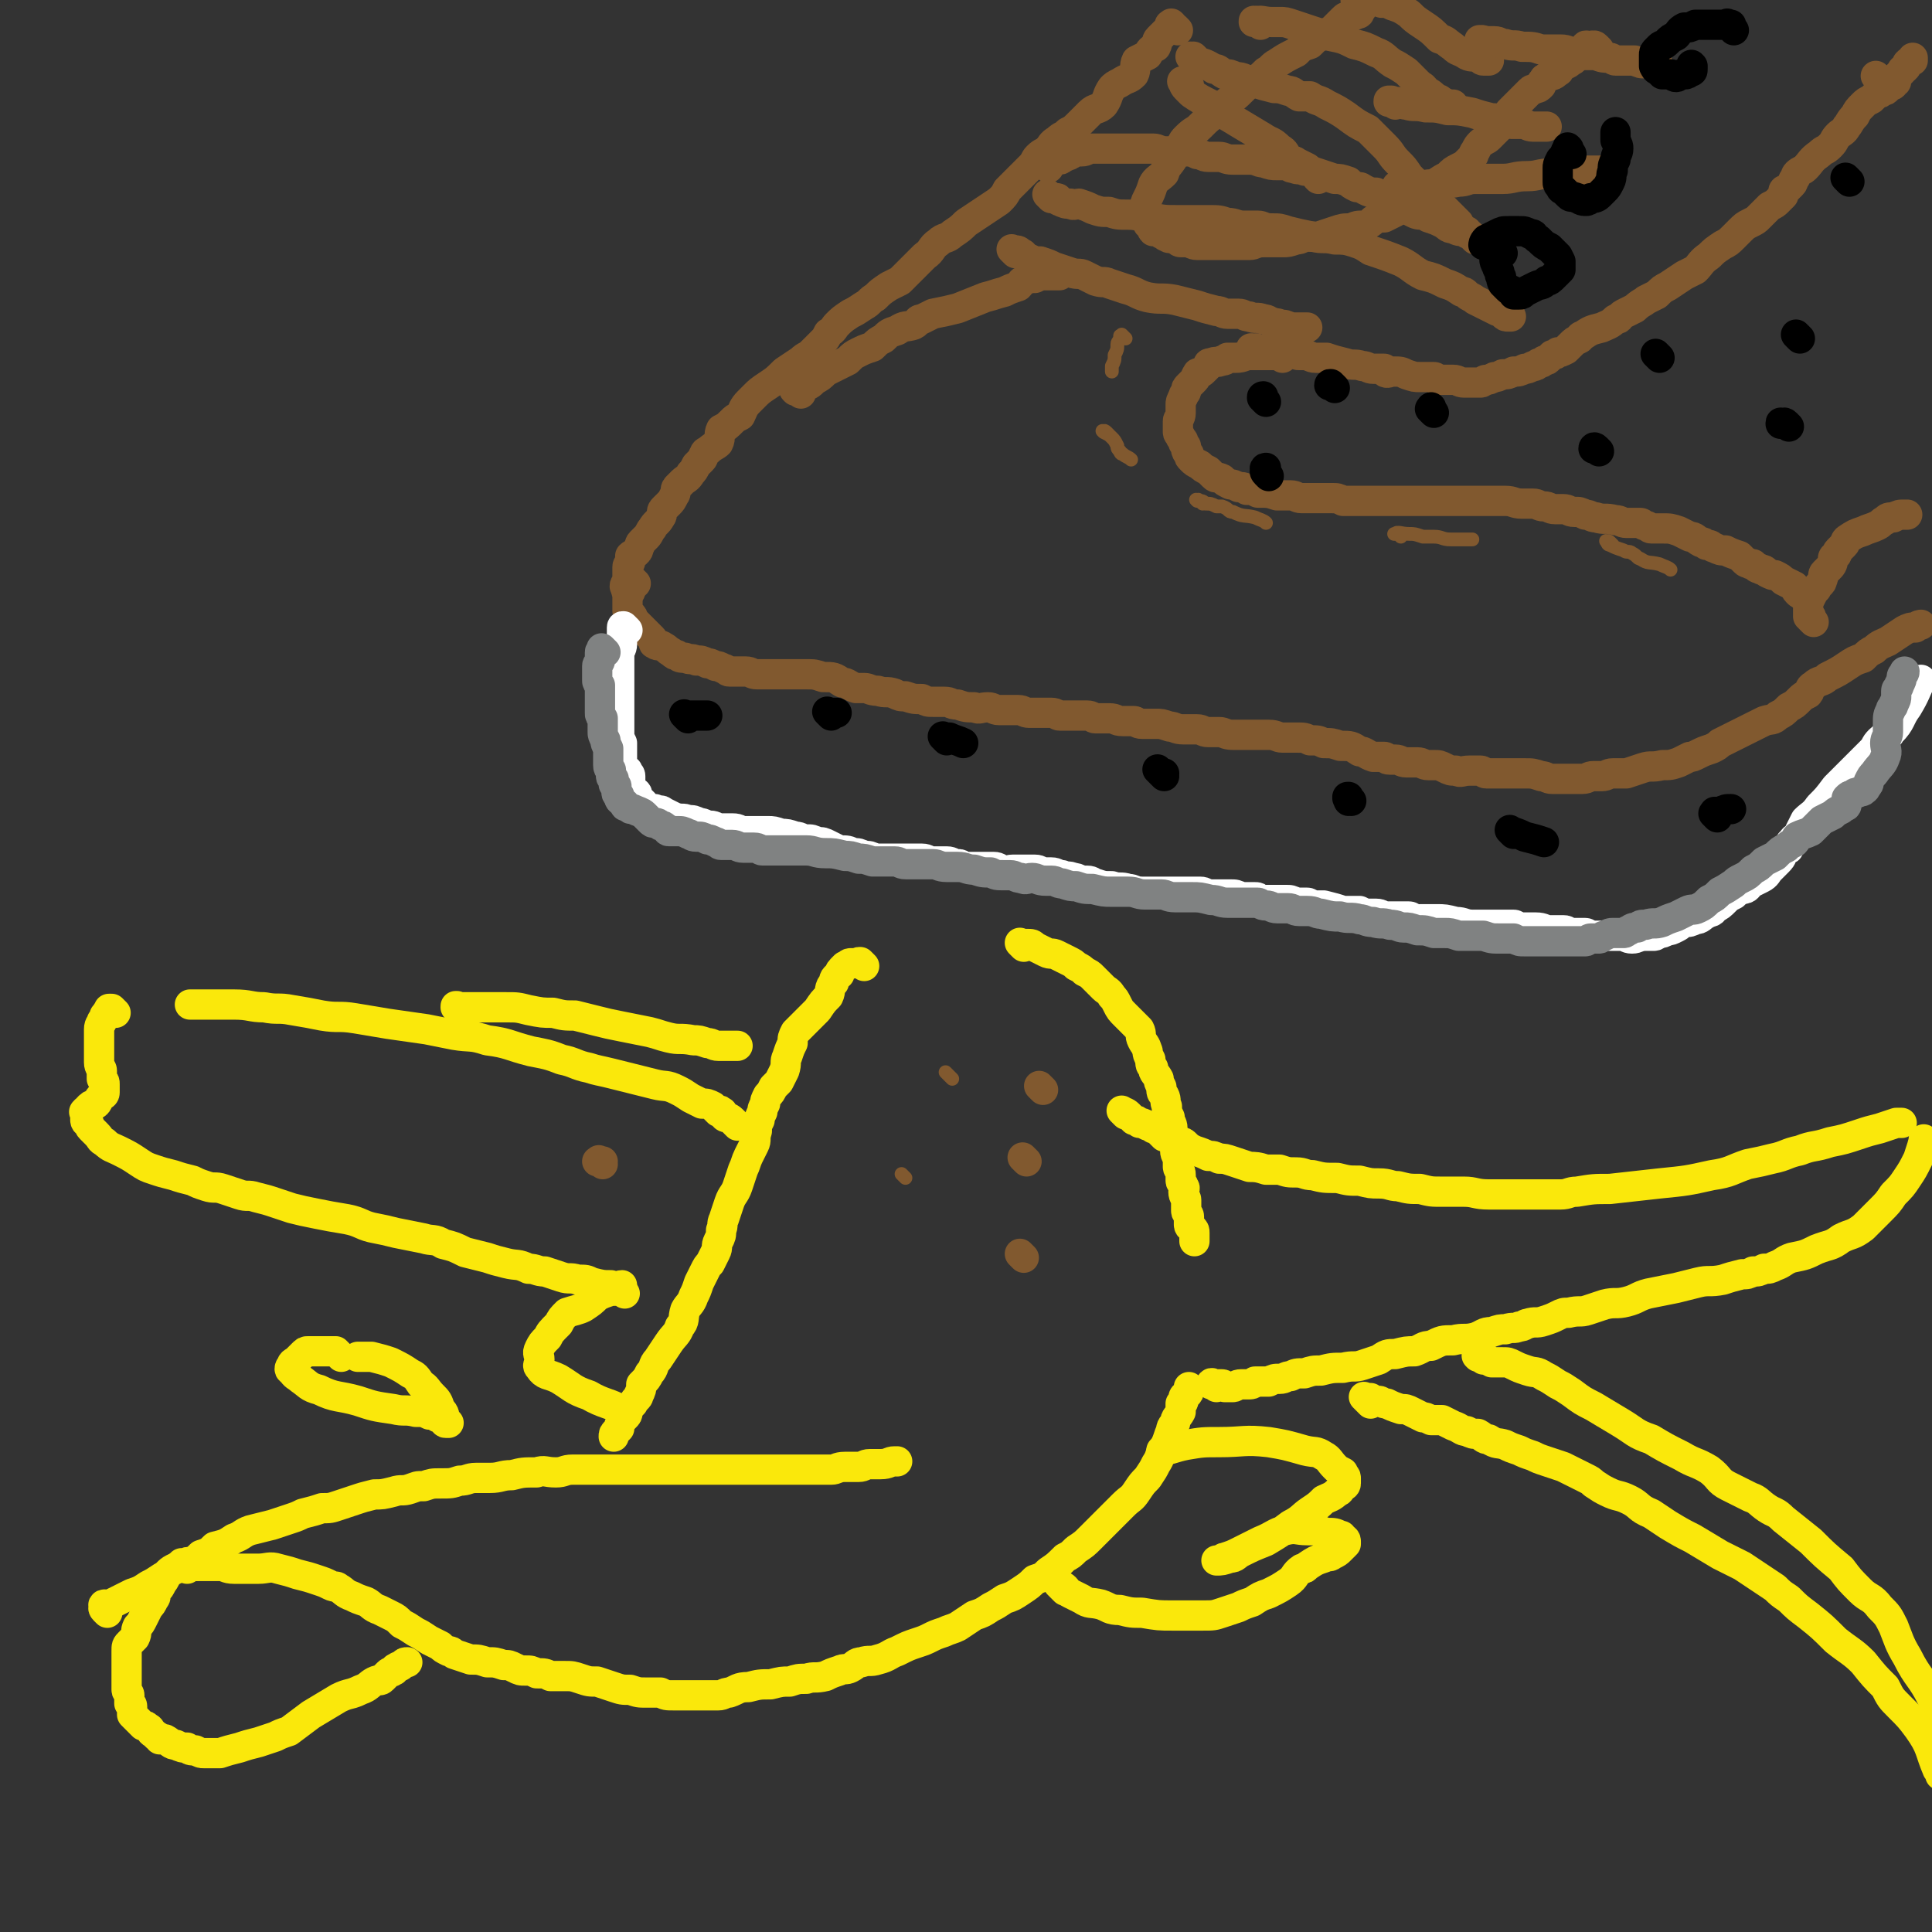 <svg viewBox='0 0 702 702' version='1.1' xmlns='http://www.w3.org/2000/svg' xmlns:xlink='http://www.w3.org/1999/xlink'><rect x="0" y="0" width="702" height="702" fill="#333333" stroke="none"/><g fill='none' stroke='#81592F' stroke-width='11' stroke-linecap='round' stroke-linejoin='round'><path d='M428,11c-1,-1 -1,-1 -1,-1 -1,-1 -1,0 -1,-1 0,0 0,0 0,0 0,0 0,0 0,0 0,0 0,0 0,0 -1,-1 0,0 0,0 0,0 0,0 0,0 0,0 0,0 0,0 -1,-1 0,0 0,0 0,0 0,0 0,0 0,0 -1,0 -1,0 0,1 0,1 0,1 -2,2 -2,2 -4,4 -1,1 0,1 -1,3 -2,1 -2,1 -3,3 -2,1 -2,1 -4,2 -1,2 0,3 -1,5 -2,2 -2,1 -5,3 -2,1 -2,1 -3,2 -2,3 -1,3 -3,6 -2,2 -3,1 -5,3 -2,2 -2,2 -4,4 -2,2 -2,2 -4,3 -2,2 -2,1 -4,3 -2,1 -2,2 -3,3 -2,2 -2,1 -4,3 -1,1 -1,2 -2,3 -1,1 -1,1 -2,2 -2,2 -2,2 -3,3 -2,2 -2,2 -4,4 -1,2 -1,2 -3,4 -3,2 -3,2 -6,4 -3,2 -3,2 -6,4 -2,2 -2,2 -5,4 -2,2 -3,1 -5,3 -3,2 -2,3 -5,5 -1,1 -1,1 -3,3 -1,1 -1,1 -3,3 -1,1 -1,1 -3,3 -2,1 -2,1 -4,2 -3,2 -3,2 -5,4 -2,1 -2,2 -4,3 -3,2 -3,2 -5,3 -3,2 -3,2 -5,4 -1,1 -1,2 -3,3 -1,2 -1,2 -2,3 -2,2 -2,2 -4,4 -2,2 -2,1 -4,3 -3,2 -3,2 -6,4 -3,3 -3,3 -6,5 -3,2 -3,2 -5,4 -1,1 -1,1 -2,2 -2,2 -2,3 -3,5 -2,1 -2,1 -3,2 -2,2 -2,2 -4,3 -1,2 0,3 -1,5 -1,1 -2,1 -4,3 0,0 -1,0 -1,1 -1,1 0,1 -1,2 -1,1 -1,1 -2,2 -1,2 -1,2 -2,3 -1,2 -2,2 -3,3 -1,1 -1,1 -2,2 -1,1 0,2 -1,3 -1,2 -1,2 -2,3 -1,1 -1,1 -2,2 -1,1 0,2 -1,3 -1,2 -2,2 -3,4 -1,1 -1,2 -2,3 -1,1 -1,1 -2,2 -1,1 0,1 -1,2 0,1 0,1 -1,2 -1,1 -1,0 -2,1 0,1 0,1 0,2 0,1 -1,1 -1,2 0,1 0,1 0,2 0,0 0,0 0,1 0,1 0,1 0,2 0,0 0,0 0,1 0,0 -1,0 -1,1 0,0 0,0 1,1 0,0 0,0 1,1 '/><path d='M231,212c-1,-1 -1,-1 -1,-1 -1,-1 -1,0 -1,0 0,0 0,0 0,0 0,0 0,0 0,0 -1,-1 0,0 0,0 0,0 0,0 0,0 0,0 0,0 0,0 -1,-1 0,0 0,0 0,0 0,0 0,0 -1,1 -1,1 -1,2 -1,2 0,2 0,3 0,1 0,1 0,2 0,1 0,1 0,2 0,1 0,2 0,2 0,1 1,1 1,1 1,1 1,1 1,2 1,1 1,1 2,2 1,1 1,1 2,2 1,1 1,1 2,2 1,1 1,1 1,1 1,1 0,2 1,2 1,1 2,0 3,1 2,1 1,1 3,2 1,1 1,1 2,1 1,1 1,1 3,1 2,1 2,0 4,1 2,0 2,0 4,1 1,0 1,0 3,1 1,0 1,0 3,1 1,0 1,1 2,1 1,0 1,0 2,0 2,0 2,0 4,0 2,0 2,1 4,1 1,0 1,0 3,0 2,0 2,0 4,0 1,0 1,0 3,0 1,0 1,0 3,0 2,0 2,0 5,0 3,0 3,0 6,1 4,0 4,0 7,2 2,0 2,1 5,2 1,0 1,0 3,0 2,0 2,1 5,1 3,1 3,0 6,1 2,1 2,1 4,1 3,1 3,1 6,1 2,1 2,1 4,1 2,0 2,0 4,0 3,0 2,1 5,1 3,1 3,1 6,1 2,1 2,0 5,0 2,0 2,1 4,1 0,0 0,0 0,0 1,0 1,0 2,0 3,0 3,0 5,0 2,0 2,1 4,1 3,0 3,0 5,0 2,0 2,0 3,0 2,0 2,1 3,1 3,0 3,0 5,0 3,0 3,0 5,0 2,0 2,1 3,1 2,0 3,0 5,0 3,0 2,1 5,1 2,0 2,0 4,0 1,0 1,1 3,1 2,0 2,0 5,0 2,0 2,0 5,1 2,0 2,1 5,1 2,0 2,0 5,0 2,0 2,1 4,1 2,0 2,0 4,0 2,0 2,1 5,1 2,0 2,0 4,0 2,0 2,0 4,0 3,0 3,0 5,0 3,0 3,1 5,1 2,0 2,0 5,0 3,0 3,0 5,1 3,0 3,0 5,1 3,0 3,0 6,1 4,0 4,0 7,2 2,0 2,1 5,2 2,0 2,0 4,0 1,0 0,1 2,1 1,0 1,0 2,0 2,0 2,1 4,1 2,0 2,0 4,0 2,0 2,1 4,1 1,0 1,0 2,0 2,0 2,0 4,1 2,1 2,1 4,1 2,1 2,0 5,0 2,0 2,0 4,0 1,0 1,1 2,1 3,0 3,0 5,0 3,0 3,0 5,0 2,0 2,0 4,0 3,0 3,0 6,1 2,0 2,1 4,1 2,0 2,0 4,0 1,0 1,0 2,0 1,0 1,0 2,0 2,0 2,0 3,0 2,0 2,-1 4,-1 1,0 2,0 3,0 2,0 2,-1 4,-1 2,0 2,0 5,0 3,-1 3,-1 6,-2 3,-1 3,0 7,-1 3,0 3,0 6,-1 2,-1 2,-1 4,-2 1,0 1,0 3,-1 2,-1 2,-1 5,-2 2,-1 2,-1 3,-2 2,-1 2,-1 4,-2 2,-1 2,-1 4,-2 2,-1 2,-1 4,-2 2,-1 2,-1 4,-2 3,-1 3,0 5,-2 2,-1 2,-1 4,-3 2,-1 2,-1 4,-3 1,-1 1,-1 3,-2 1,-1 0,-2 2,-3 2,-2 3,-1 5,-3 4,-2 4,-2 7,-4 3,-2 3,-2 6,-3 2,-2 2,-2 4,-3 2,-2 3,-2 5,-3 3,-2 3,-2 6,-4 2,-1 2,-1 4,-1 1,-1 2,-1 2,-1 '/><path d='M466,130c-1,-1 -1,-1 -1,-1 -1,-1 -1,0 -1,0 0,0 0,0 0,0 0,0 0,0 0,0 -1,-1 0,0 0,0 0,0 -1,0 -2,0 0,0 0,0 0,0 -1,0 -1,0 -2,0 -1,0 -1,0 -2,0 -2,0 -2,0 -4,0 -2,0 -2,1 -5,1 -2,0 -2,0 -3,0 -1,1 -1,1 -2,1 -2,1 -2,0 -4,1 -1,0 -1,0 -1,1 -1,1 -1,1 -2,2 -1,1 -2,0 -2,1 -1,1 0,1 -1,2 -1,1 -1,1 -2,2 -1,1 -1,1 -1,2 0,1 -1,1 -1,2 -1,2 -1,2 -1,3 0,2 0,2 0,3 0,2 -1,2 -1,3 0,1 0,1 0,2 0,1 0,1 0,2 0,1 1,1 1,2 1,1 1,1 1,2 1,1 1,1 1,2 0,1 0,1 1,2 0,1 0,1 1,2 1,1 1,1 3,2 1,1 1,1 3,2 1,1 1,1 2,2 1,1 1,0 3,1 1,1 1,1 3,2 1,0 1,0 3,1 2,0 2,0 3,1 2,0 2,0 4,1 4,0 4,0 7,1 3,0 3,0 5,0 2,0 2,1 4,1 2,0 2,0 3,0 2,0 2,0 3,0 3,0 3,0 5,0 2,0 2,0 4,1 2,0 2,0 4,0 2,0 2,0 3,0 2,0 2,0 4,0 1,0 1,0 3,0 1,0 1,0 2,0 1,0 1,0 2,0 1,0 1,0 2,0 1,0 1,0 2,0 1,0 1,0 2,0 2,0 2,0 4,0 1,0 1,0 1,0 1,0 1,0 2,0 2,0 2,0 5,0 1,0 1,0 3,0 2,0 2,0 4,0 2,0 2,0 3,0 2,0 2,0 3,0 2,0 2,0 3,0 2,0 2,0 3,0 2,0 2,0 4,0 3,0 3,1 6,1 2,0 2,0 4,0 2,0 2,1 4,1 2,0 2,1 4,1 1,0 1,0 3,0 2,0 2,1 4,1 2,0 2,0 4,1 2,0 2,1 4,1 3,1 3,0 7,1 2,0 2,1 4,1 1,0 1,0 3,0 1,0 1,0 2,0 1,0 1,1 2,1 1,0 1,1 2,1 2,0 2,0 4,0 3,0 3,0 6,1 2,1 2,1 4,2 2,0 2,1 4,2 1,0 1,0 2,1 0,0 0,0 1,0 1,0 1,1 2,1 2,1 2,1 4,1 2,1 2,1 5,2 1,1 1,1 2,2 1,1 1,0 2,1 1,0 1,0 1,0 1,1 1,1 1,1 1,1 1,0 2,1 1,0 1,0 2,1 2,1 2,1 3,1 2,1 2,1 3,2 2,1 2,1 4,2 1,1 0,1 1,2 1,1 1,1 2,1 1,1 1,1 1,1 0,0 0,0 0,0 1,1 0,0 0,0 '/><path d='M458,128c-1,-1 -1,-1 -1,-1 -1,-1 -1,0 -1,0 0,0 0,0 0,0 0,0 0,0 -1,0 0,0 0,0 0,0 0,0 0,0 0,0 -1,-1 0,0 0,0 0,0 0,0 0,0 0,0 -1,0 0,0 0,-1 0,0 1,0 1,0 1,0 2,0 0,0 0,0 1,0 1,0 1,0 2,0 1,0 1,0 2,1 2,0 2,0 4,0 2,0 2,0 3,0 2,1 1,1 2,1 1,0 1,0 2,0 2,0 2,1 4,1 2,0 2,0 4,0 3,1 3,1 7,2 3,1 3,0 6,1 2,0 2,1 4,1 2,0 2,0 4,0 0,0 0,1 0,1 1,1 2,0 3,0 3,0 3,0 5,1 3,1 3,1 5,1 2,0 2,0 3,0 1,0 1,0 2,0 1,0 1,1 1,1 0,0 1,0 1,0 1,0 1,0 2,0 2,0 2,0 3,0 2,0 2,1 4,1 2,0 2,0 3,0 1,0 1,0 2,0 0,0 1,0 1,0 1,0 1,-1 2,-1 1,0 1,0 3,-1 1,0 1,0 3,-1 2,0 2,0 4,-1 2,0 2,0 4,-1 1,0 1,0 3,-1 1,0 1,0 2,-1 1,0 1,0 2,-1 1,0 1,0 2,-1 0,0 0,0 1,-1 1,0 1,0 2,-1 1,0 1,0 3,-1 1,-1 1,-1 2,-2 1,-1 1,-1 3,-2 0,0 0,-1 1,-1 3,-2 3,-2 7,-3 2,-1 3,-1 5,-3 2,0 1,-1 3,-2 2,-1 2,-1 4,-2 2,-2 3,-2 4,-3 2,-1 2,-1 4,-2 2,-2 2,-2 4,-3 3,-2 3,-2 6,-4 2,-1 2,-1 4,-2 2,-2 2,-3 5,-5 2,-2 2,-2 5,-4 2,-1 2,-1 4,-3 1,-1 1,-1 2,-2 2,-2 2,-2 4,-3 2,-1 2,-1 3,-2 1,-1 1,-1 2,-2 1,-1 1,-1 2,-2 2,-1 2,-1 3,-2 1,-1 1,-1 2,-2 0,0 0,-1 0,-1 0,-1 0,-1 1,-1 1,-1 1,-1 2,-2 1,-1 0,-1 1,-2 1,-1 0,-1 1,-2 1,-1 2,-1 3,-2 2,-2 2,-3 5,-5 2,-2 2,-1 4,-3 2,-2 1,-2 3,-4 1,-1 2,-1 3,-3 1,-1 1,-2 3,-4 1,-2 1,-2 3,-4 1,-1 1,-1 3,-2 0,0 0,0 1,-1 0,0 0,0 1,-1 1,0 1,0 2,-1 1,0 1,0 2,-1 0,0 0,0 1,-1 1,0 1,0 1,-1 0,0 0,0 0,0 1,0 1,0 1,-1 0,-1 0,-1 1,-2 0,0 0,0 1,-1 0,-1 1,-1 1,-1 1,-1 1,-1 1,-2 1,-1 1,-1 2,-1 0,-1 0,-1 0,-1 '/><path d='M659,226c-1,-1 -1,-1 -1,-1 -1,-1 0,0 0,0 0,0 0,0 0,0 0,0 0,0 0,0 -1,-1 0,0 0,0 0,0 0,0 0,0 0,0 0,0 0,0 -1,-1 0,0 0,0 0,0 0,0 0,0 0,0 0,0 0,0 -1,-1 0,-1 0,-1 0,0 0,0 0,0 0,0 -1,0 -1,0 0,-1 0,-1 0,-1 0,-1 0,-1 0,-2 0,-2 0,-2 1,-4 1,-2 1,-2 2,-3 1,-2 2,-2 2,-3 1,-2 0,-2 1,-3 1,-1 1,-1 2,-2 1,-1 1,-2 1,-3 0,-1 1,-1 1,-1 1,-1 0,-1 1,-2 1,-1 1,-1 2,-2 1,-1 0,-1 1,-2 3,-2 3,-2 6,-3 2,-1 3,-1 5,-2 2,-1 1,-1 3,-2 1,-1 1,-1 3,-1 2,-1 2,-1 4,-1 0,0 0,0 1,0 '/></g>
<g fill='none' stroke='#FFFFFF' stroke-width='11' stroke-linecap='round' stroke-linejoin='round'><path d='M228,229c-1,-1 -1,-1 -1,-1 -1,-1 0,0 0,0 0,0 0,0 0,0 0,0 0,0 0,0 -1,-1 0,0 0,0 0,0 0,0 0,0 0,0 0,0 0,0 -1,-1 -1,0 -1,0 0,1 0,1 0,2 0,2 0,2 0,4 0,2 -1,2 -1,4 0,2 0,2 0,4 0,3 0,3 0,5 0,3 0,3 0,6 0,2 0,2 0,5 0,2 0,2 0,4 0,2 0,2 0,4 0,2 0,2 1,4 0,1 0,1 0,2 0,1 0,1 0,3 0,1 0,1 0,2 0,1 0,1 1,2 0,1 0,1 1,1 0,1 1,1 1,2 0,1 0,1 0,1 0,1 0,1 0,1 0,1 0,1 0,1 0,1 0,1 0,1 0,1 1,1 1,1 0,0 0,1 0,1 0,0 1,0 1,0 1,0 0,1 0,1 0,1 1,1 1,1 1,1 1,1 1,1 1,1 1,1 1,1 1,1 0,1 1,1 1,1 2,1 3,1 2,1 2,0 3,1 2,1 2,1 4,2 3,1 3,0 5,1 2,0 2,0 4,1 2,0 2,1 4,1 2,0 2,1 4,1 2,0 2,0 4,0 3,0 2,1 5,1 2,0 2,0 4,0 2,0 2,0 4,0 2,0 2,0 5,1 2,0 2,0 5,1 2,0 2,1 4,1 2,0 2,0 4,1 2,0 2,0 4,1 2,1 2,1 4,2 3,0 3,0 5,1 2,0 2,0 4,1 2,0 2,0 4,1 3,0 3,0 5,0 2,0 2,0 4,0 2,0 2,0 4,0 2,0 2,0 4,0 2,0 2,1 4,1 3,0 3,0 5,0 2,0 2,1 4,1 1,0 1,0 2,1 0,0 0,0 1,0 1,0 1,0 2,0 2,0 2,0 3,0 1,0 1,0 2,0 1,0 1,0 1,0 1,0 1,0 2,0 2,0 2,1 3,1 2,1 2,0 4,0 0,0 0,0 1,0 2,0 2,0 3,0 2,0 2,0 4,0 2,0 2,1 3,1 2,0 2,0 3,0 2,0 2,1 4,1 2,1 2,0 4,1 2,0 2,1 3,1 1,0 1,0 2,0 2,0 2,1 3,1 3,1 3,1 6,1 3,1 3,0 6,1 2,0 2,1 5,1 2,0 2,0 4,0 1,0 1,0 3,0 2,0 2,0 4,0 1,0 1,0 3,0 1,0 1,0 3,0 2,0 2,0 4,0 2,0 2,1 3,1 2,0 3,0 5,0 1,0 2,0 3,0 2,0 2,0 4,1 1,0 1,0 3,0 1,0 1,0 2,0 1,0 1,0 2,1 2,0 2,0 4,0 3,0 3,0 5,0 2,0 2,0 4,1 2,0 2,0 4,0 1,0 1,1 2,1 2,0 2,0 4,0 4,1 4,1 7,2 3,0 3,0 6,0 2,1 2,1 3,1 2,0 2,0 3,0 2,0 2,1 4,1 2,0 2,0 4,0 2,0 2,0 4,0 1,0 1,1 2,1 1,1 1,0 2,0 3,0 3,0 6,0 3,0 3,0 7,1 3,0 3,1 6,1 3,0 3,0 6,0 3,0 3,0 5,0 2,0 2,0 4,0 1,0 1,1 2,1 1,0 1,0 2,0 2,0 2,0 4,0 3,0 3,1 5,1 3,0 3,0 5,0 2,0 1,1 3,1 1,0 1,0 3,0 1,0 1,0 2,0 1,0 1,1 2,1 1,0 1,0 3,0 2,0 2,0 4,0 2,0 2,0 4,0 2,0 2,1 4,1 2,0 2,-1 5,-1 1,0 1,0 3,0 1,0 1,-1 2,-1 1,0 1,0 3,-1 1,0 1,0 3,-1 2,-1 1,-1 3,-2 2,0 2,0 4,-1 2,0 2,-1 4,-2 1,-1 2,0 3,-2 2,-1 2,-1 4,-3 1,-1 1,-1 3,-2 1,-1 1,-1 3,-2 2,0 2,-1 3,-2 2,-1 2,-1 4,-2 2,-1 2,-2 3,-3 2,-2 2,-2 3,-3 2,-2 1,-2 2,-3 1,-2 2,-1 2,-2 1,-1 0,-2 1,-2 1,-2 1,-1 2,-2 1,-1 1,-1 1,-2 1,-2 1,-2 2,-4 2,-2 3,-2 5,-5 3,-3 3,-3 6,-7 2,-2 2,-2 4,-4 2,-2 2,-2 3,-3 2,-2 2,-2 3,-3 2,-2 2,-2 3,-3 2,-2 1,-2 3,-4 2,-2 3,-1 4,-3 4,-4 3,-5 6,-9 3,-5 3,-6 5,-10 '/></g>
<g fill='none' stroke='#81592F' stroke-width='11' stroke-linecap='round' stroke-linejoin='round'><path d='M581,18c-1,-1 -1,-1 -1,-1 -1,-1 -1,0 -1,0 0,0 0,0 0,0 0,0 0,0 0,0 -1,-1 0,0 0,0 0,0 0,0 0,0 0,0 0,0 -1,0 0,0 0,0 -1,0 0,0 0,0 0,0 0,0 0,0 0,0 -1,-1 -1,0 -1,0 -1,1 -1,1 -1,1 -1,1 -1,1 -2,2 -1,1 -1,2 -2,2 -2,2 -2,1 -4,2 -1,1 0,2 -1,2 -2,2 -2,1 -4,2 0,1 -1,0 -1,1 -1,1 -1,1 -1,2 -1,1 -1,1 -2,1 -1,1 -1,0 -2,1 -1,1 -1,1 -2,2 -1,1 -1,1 -2,2 -2,2 -2,2 -3,3 -1,1 -1,1 -1,2 -1,1 -1,1 -2,2 -1,1 0,1 -1,2 -1,1 -1,1 -2,2 -1,1 -1,1 -2,2 -1,1 -2,1 -3,2 -1,1 -1,1 -2,3 -1,1 0,1 -1,2 -1,1 -1,1 -2,2 -1,1 -1,1 -3,2 -2,1 -2,1 -4,3 -2,1 -2,1 -5,3 -2,1 -2,1 -4,3 -1,0 -1,0 -2,1 0,0 0,1 -1,1 -1,1 -1,0 -2,1 -1,1 0,1 -1,2 -1,0 -1,0 -2,1 -1,0 -1,0 -2,1 -2,1 -2,1 -4,2 -2,0 -2,0 -4,1 -1,1 -1,1 -3,2 -3,0 -3,0 -5,1 -3,0 -3,0 -6,1 -3,1 -3,1 -6,2 -2,0 -2,0 -4,0 -2,0 -2,1 -4,1 -3,1 -3,1 -5,1 -2,0 -2,0 -4,0 -2,0 -2,0 -3,0 -3,0 -3,1 -5,1 -1,0 -1,0 -3,0 -2,0 -2,0 -4,0 -2,0 -2,0 -5,0 -2,0 -2,0 -4,0 0,0 0,0 -1,0 -1,0 -1,0 -2,0 -2,0 -2,-1 -4,-1 -1,0 -1,0 -2,0 -1,0 -1,-1 -2,-1 -2,-1 -2,0 -3,-1 -1,0 -1,-1 -2,-1 -1,-1 -1,-1 -2,-1 -1,0 -1,0 -1,0 -1,-1 0,-1 -1,-2 0,-1 -1,0 -1,-1 0,0 0,0 0,-1 0,0 -1,0 -1,-1 0,-1 0,-1 0,-3 0,-2 0,-2 1,-4 1,-2 1,-2 2,-5 1,-2 2,-2 4,-4 1,-3 1,-2 3,-5 1,-2 1,-2 3,-5 1,-2 1,-2 2,-3 3,-3 3,-2 5,-4 3,-3 3,-3 6,-5 2,-2 2,-2 4,-4 3,-2 3,-2 5,-4 2,-2 2,-2 5,-4 2,-1 2,-1 4,-3 2,-1 2,-2 4,-3 3,-2 3,-2 7,-4 2,-2 2,-2 5,-3 2,-2 2,-2 4,-3 2,-1 2,-1 4,-2 2,-2 2,-2 4,-4 1,-1 1,-1 3,-1 1,-1 1,0 2,-1 1,0 1,0 1,-1 1,-1 1,-1 1,-1 0,0 0,0 0,0 '/><path d='M381,61c-1,-1 -1,-1 -1,-1 -1,-1 0,0 0,0 0,0 0,0 0,0 0,0 0,0 0,0 -1,-1 0,0 0,0 0,0 0,0 0,0 0,0 0,0 0,0 -1,-1 0,-1 0,-1 0,0 0,0 0,0 1,-1 1,-1 2,-1 2,0 2,0 3,0 1,0 1,-1 2,-1 1,-1 1,0 2,-1 1,0 0,-1 1,-1 1,0 2,0 3,0 2,0 2,-1 3,-1 2,0 2,0 4,0 2,0 2,0 5,0 3,0 3,0 6,0 1,0 1,0 3,0 2,0 2,0 5,0 2,0 2,1 5,1 3,0 3,0 6,0 3,0 3,0 5,1 2,0 2,1 4,1 2,0 2,0 4,0 2,0 2,1 5,1 1,0 1,0 3,0 2,0 2,0 3,0 3,0 3,1 5,1 3,1 3,1 5,1 2,0 2,0 3,0 2,0 1,1 3,1 2,1 2,0 4,1 2,0 2,0 5,1 3,1 3,1 6,2 2,0 2,0 5,1 1,1 1,1 3,2 2,0 1,0 3,1 2,1 2,1 4,1 4,2 4,2 7,3 3,2 3,2 6,4 2,1 2,1 5,1 1,1 1,1 1,1 3,1 3,1 5,2 2,1 2,2 4,2 2,1 2,1 5,1 0,1 0,1 1,1 1,1 1,1 1,1 1,1 1,1 1,1 1,0 1,0 1,0 1,0 1,1 2,1 1,0 1,0 2,0 '/><path d='M382,72c-1,-1 -1,-1 -1,-1 -1,-1 0,0 0,0 0,0 0,0 0,0 0,0 0,0 0,0 -1,-1 0,0 0,0 1,1 1,1 2,1 1,0 1,0 1,0 1,0 0,1 1,1 2,1 2,1 4,1 1,1 2,0 3,0 3,1 3,1 5,2 3,1 3,1 6,1 3,1 3,1 7,1 4,0 4,1 8,1 5,1 5,1 10,1 6,0 6,0 11,0 4,0 4,0 7,1 3,0 3,1 6,1 2,0 2,0 5,0 2,0 2,1 5,1 3,0 3,0 6,1 4,1 4,1 9,2 4,1 4,0 8,1 3,0 4,0 7,1 3,1 3,1 6,3 6,2 6,2 11,4 4,2 4,3 8,5 4,1 4,1 8,3 3,1 3,1 6,3 1,0 1,0 2,1 1,1 2,1 3,2 2,1 2,1 4,2 2,1 2,1 4,2 1,0 1,0 2,1 1,1 1,1 2,1 0,0 0,0 1,0 '/><path d='M435,22c-1,-1 -1,-1 -1,-1 -1,-1 0,0 0,0 0,0 0,0 -1,0 0,0 0,0 0,0 0,0 0,0 0,0 -1,-1 0,0 0,0 1,1 1,1 1,1 0,0 0,0 0,0 3,1 4,1 7,3 2,0 2,1 4,2 2,0 2,0 4,1 3,0 3,1 7,2 3,1 3,1 7,2 2,0 2,0 5,1 2,0 2,1 4,2 2,0 2,0 4,0 3,2 3,1 6,3 4,2 4,2 7,4 4,3 4,3 8,5 3,3 3,3 6,6 3,3 2,3 5,6 2,2 2,2 4,5 2,2 2,2 5,5 1,1 1,1 2,3 2,1 2,1 3,3 2,1 2,0 3,1 1,1 1,1 2,2 1,1 1,1 2,2 1,1 1,1 1,1 0,0 0,0 0,0 '/><path d='M432,31c-1,-1 -1,-1 -1,-1 -1,-1 0,0 0,0 0,0 0,0 -1,0 0,0 0,0 0,0 0,0 0,0 0,0 -1,-1 0,0 0,0 0,0 0,0 0,0 0,0 -1,-1 0,0 0,0 0,1 1,2 1,1 1,1 2,2 3,2 3,2 7,4 4,3 4,3 9,6 5,3 5,3 10,6 3,2 3,1 6,4 2,1 2,2 3,4 2,1 2,0 3,1 2,1 2,1 4,2 1,1 1,1 3,2 0,1 0,1 1,2 '/><path d='M510,69c-1,-1 -1,-1 -1,-1 -1,-1 -1,0 -1,0 0,0 0,0 0,0 0,0 0,0 0,0 -1,-1 0,0 0,0 0,0 0,0 0,0 1,0 1,0 1,0 1,0 1,0 1,0 2,0 2,0 3,0 4,0 4,-1 7,-1 5,-1 5,0 10,-1 3,0 3,-1 6,-1 2,0 2,0 4,0 3,0 3,0 6,0 4,0 4,-1 9,-1 4,0 4,-1 9,-1 3,0 3,0 6,0 2,0 2,-1 4,-1 1,0 1,0 2,0 1,0 1,0 2,0 1,0 1,0 3,0 1,0 1,0 2,0 0,0 0,0 1,0 0,0 0,0 0,0 '/><path d='M507,38c-1,-1 -1,-1 -1,-1 -1,-1 0,0 0,0 0,0 0,0 -1,0 0,0 0,0 0,0 0,0 0,0 0,0 -1,-1 0,0 0,0 0,0 0,0 0,0 0,0 -1,0 0,0 0,-1 1,0 2,0 2,0 2,1 4,1 3,1 3,0 7,1 4,0 4,0 8,1 4,0 4,0 9,1 3,1 3,1 7,2 2,0 2,0 5,1 1,0 1,1 2,1 2,0 2,0 4,0 2,0 2,1 4,1 2,0 2,0 3,0 1,0 1,0 2,0 '/><path d='M458,9c-1,-1 -1,-1 -1,-1 -1,-1 -1,0 -1,0 0,0 0,0 0,0 0,0 0,0 0,0 -1,-1 0,0 0,0 0,0 0,0 0,0 0,0 -1,0 0,0 2,-1 3,0 6,0 1,0 1,0 3,0 2,0 2,0 5,1 3,1 3,1 6,2 3,1 3,1 7,2 5,1 5,1 9,3 4,1 4,1 8,3 3,1 3,2 6,4 2,1 2,1 5,3 2,2 2,2 4,4 2,2 2,1 3,3 2,1 2,1 4,3 1,0 1,0 2,1 1,0 1,1 2,1 1,0 2,0 2,0 '/><path d='M494,1c-1,-1 -1,-1 -1,-1 -1,-1 0,0 0,0 0,0 0,0 0,0 0,0 -1,0 0,0 0,-1 0,0 1,0 1,0 1,0 2,0 0,0 0,0 0,0 3,0 3,0 6,1 2,0 2,0 4,1 3,1 3,1 6,3 2,2 2,2 5,4 3,2 3,2 6,5 3,1 2,1 5,3 2,2 2,1 5,3 2,1 2,0 4,1 1,0 1,1 2,1 1,0 1,0 2,0 '/><path d='M539,16c-1,-1 -1,-1 -1,-1 -1,-1 0,0 0,0 0,0 0,0 0,0 0,0 0,0 0,0 -1,-1 0,0 0,0 0,0 0,0 0,0 0,0 -1,0 0,0 0,-1 1,0 3,0 1,0 1,0 2,0 2,0 2,1 4,1 3,1 3,0 6,1 4,0 4,0 7,1 3,0 3,0 7,0 3,0 3,1 6,2 3,0 3,0 7,0 2,1 3,1 5,1 1,0 1,1 2,1 1,0 1,0 2,0 3,0 3,0 5,0 2,1 2,1 4,1 1,0 1,0 1,0 2,0 2,0 3,-1 '/><path d='M683,29c-1,-1 -1,-1 -1,-1 -1,-1 0,0 0,0 0,0 0,0 0,0 '/></g>
<g fill='none' stroke='#000000' stroke-width='11' stroke-linecap='round' stroke-linejoin='round'><path d='M546,92c-1,-1 -1,-1 -1,-1 -1,-1 -1,0 -1,0 0,0 0,0 0,0 0,0 0,0 -1,0 0,-1 1,0 1,0 0,0 -1,0 -1,0 0,1 0,1 0,3 0,1 0,1 1,3 0,1 1,1 1,3 1,1 0,1 1,3 1,1 1,1 2,2 1,1 1,0 2,1 0,0 0,1 0,1 1,0 1,0 2,0 1,0 1,0 2,-1 2,-1 2,-1 4,-2 2,-1 2,0 4,-2 1,0 1,0 3,-2 1,-1 1,-1 2,-2 0,-1 0,-1 0,-2 0,-1 0,-1 0,-1 -1,-2 -1,-2 -1,-2 -2,-2 -2,-2 -3,-3 -2,-1 -2,-1 -4,-3 -2,-1 -1,-2 -3,-2 -2,-1 -2,-1 -4,-1 -2,0 -2,0 -4,0 -2,0 -2,0 -4,1 -2,1 -2,1 -4,2 -1,1 -1,2 -1,2 '/><path d='M571,56c-1,-1 -1,-1 -1,-1 -1,-1 0,-1 0,-1 0,0 0,0 0,0 0,0 0,0 0,0 -1,-1 0,0 0,0 0,0 0,0 0,0 0,0 0,0 0,0 -1,-1 0,0 0,0 0,0 0,0 0,0 0,0 0,0 0,0 -1,-1 0,0 0,0 0,1 -1,0 -1,1 -1,2 -1,2 -2,3 -1,2 -1,2 -1,3 0,2 0,2 0,3 0,1 0,1 0,2 0,1 0,1 1,2 0,1 1,1 1,1 1,1 1,1 2,2 1,1 1,0 3,1 1,0 1,1 3,1 1,0 1,0 2,-1 1,0 2,0 3,-1 1,-1 1,-1 2,-2 1,-1 1,-1 2,-3 1,-2 0,-2 1,-4 0,-2 0,-2 1,-4 0,-2 1,-2 1,-4 0,-1 0,-1 -1,-3 0,-1 0,-1 0,-2 0,0 0,0 0,-1 0,0 0,0 0,0 0,0 0,0 0,0 '/><path d='M630,11c-1,-1 -1,-1 -1,-1 -1,-1 0,-1 0,-1 0,0 0,0 0,0 0,0 0,0 -1,0 0,0 0,0 0,0 0,0 0,0 0,0 -1,-1 0,0 0,0 -2,0 -3,0 -6,0 -3,0 -3,0 -6,0 -2,1 -2,1 -4,1 -2,1 -2,2 -3,3 -2,1 -2,1 -3,2 -2,2 -2,1 -3,2 -1,1 -1,1 -1,1 -1,1 -1,1 -1,2 0,1 0,1 0,2 0,1 0,2 0,2 1,2 1,1 2,2 1,1 1,1 1,1 1,0 1,0 3,0 1,0 1,1 2,1 1,0 1,-1 2,-1 1,0 1,0 1,0 1,0 1,0 2,-1 1,0 1,0 1,-1 0,0 0,0 0,-1 0,0 0,0 0,0 0,0 0,0 0,0 -1,-1 0,0 0,0 0,0 0,0 0,0 0,0 0,0 0,0 -1,-1 0,0 0,0 '/></g>
<g fill='none' stroke='#81592F' stroke-width='11' stroke-linecap='round' stroke-linejoin='round'><path d='M291,143c-1,-1 -1,-1 -1,-1 -1,-1 0,0 0,0 0,0 0,0 0,0 0,0 0,0 -1,0 0,0 0,0 0,0 0,0 0,0 0,0 -1,-1 0,0 0,0 1,0 0,-1 1,-1 1,0 1,0 2,-1 2,0 2,0 4,-2 2,-1 2,-1 4,-3 2,-1 2,-1 4,-2 2,-1 2,-1 4,-2 2,-2 2,-2 4,-3 2,-1 2,-1 5,-2 2,-2 2,-2 4,-3 2,-2 2,-2 5,-3 3,-2 3,-1 6,-2 2,-1 1,-2 3,-2 2,-1 2,-1 4,-2 5,-1 5,-1 9,-2 5,-2 5,-2 10,-4 4,-1 3,-1 7,-2 2,-1 2,-1 5,-2 1,-1 1,-2 2,-2 2,-1 2,-1 4,-1 2,-1 2,-1 4,-1 3,0 3,0 5,0 '/><path d='M369,92c-1,-1 -1,-1 -1,-1 -1,-1 0,0 0,0 0,0 0,0 0,0 0,0 0,0 0,0 -1,-1 0,0 0,0 0,0 1,0 1,0 1,0 1,0 2,1 1,0 1,1 1,1 1,1 1,1 2,1 2,1 2,1 4,1 3,1 3,1 5,2 3,1 3,1 6,2 3,1 3,0 5,1 2,1 2,1 4,2 3,1 3,0 5,1 3,1 3,1 6,2 4,1 4,2 8,3 5,1 5,0 10,1 4,1 4,1 8,2 3,1 3,1 7,2 2,0 2,1 4,1 2,0 2,0 4,0 2,0 2,1 4,1 2,1 3,0 5,1 2,0 2,1 3,1 2,1 2,0 3,1 2,0 2,0 4,1 3,0 3,0 5,0 1,0 1,0 1,0 '/></g>
<g fill='none' stroke='#000000' stroke-width='11' stroke-linecap='round' stroke-linejoin='round'><path d='M461,173c-1,-1 -1,-1 -1,-1 -1,-1 0,-1 0,-1 0,0 0,0 0,0 0,0 0,0 0,-1 -1,0 0,1 0,1 '/><path d='M485,141c-1,-1 -1,-1 -1,-1 -1,-1 0,0 0,0 0,0 0,0 0,0 0,0 0,0 0,0 -1,-1 -1,0 -1,0 0,0 0,0 0,0 '/><path d='M460,146c-1,-1 -1,-1 -1,-1 -1,-1 0,0 0,0 0,0 0,0 0,0 0,0 0,0 0,0 -1,-1 0,-1 0,-1 0,0 0,0 0,0 '/><path d='M521,150c-1,-1 -1,-1 -1,-1 -1,-1 0,0 0,0 0,0 0,0 0,0 0,0 0,0 0,0 -1,-1 0,0 0,0 0,0 0,-1 0,-1 '/><path d='M581,164c-1,-1 -1,-1 -1,-1 -1,-1 -1,0 -1,0 0,0 0,0 0,0 '/><path d='M603,130c-1,-1 -1,-1 -1,-1 -1,-1 0,0 0,0 0,0 0,0 0,0 0,0 0,0 0,0 '/><path d='M650,155c-1,-1 -1,-1 -1,-1 -1,-1 -1,0 -1,0 0,0 0,0 0,0 0,0 -1,0 -1,0 0,-1 0,0 1,0 '/><path d='M654,123c-1,-1 -1,-1 -1,-1 -1,-1 0,0 0,0 0,0 0,0 0,0 0,0 0,0 0,0 '/><path d='M672,66c-1,-1 -1,-1 -1,-1 -1,-1 0,0 0,0 0,0 0,0 0,0 '/></g>
<g fill='none' stroke='#81592F' stroke-width='5' stroke-linecap='round' stroke-linejoin='round'><path d='M409,123c-1,-1 -1,-1 -1,-1 -1,-1 0,0 0,0 0,0 0,0 0,0 0,0 0,0 -1,0 0,0 0,0 0,0 0,2 -1,2 -1,3 0,2 0,2 -1,4 0,2 0,2 -1,4 0,1 0,1 0,2 0,0 0,0 0,0 '/><path d='M403,158c-1,-1 -1,-1 -1,-1 -1,-1 -1,0 -1,0 0,0 0,0 0,0 0,0 0,0 0,0 -1,-1 0,0 0,0 2,1 2,1 3,2 1,1 1,1 2,3 0,1 0,1 1,2 0,0 0,1 1,1 1,1 2,1 3,2 '/><path d='M437,183c-1,-1 -1,-1 -1,-1 -1,-1 -1,0 -1,0 0,0 0,0 0,0 0,0 0,0 0,0 -1,-1 0,0 0,0 0,0 0,0 0,0 2,0 2,0 3,1 2,0 2,0 4,1 1,0 1,0 2,0 3,1 2,2 4,2 4,2 4,1 8,2 2,1 3,1 4,2 '/><path d='M509,195c-1,-1 -1,-1 -1,-1 -1,-1 0,0 0,0 0,0 0,0 0,0 0,0 0,0 -1,0 0,0 0,0 0,0 0,0 -1,0 0,0 1,-1 2,0 5,0 2,0 2,0 5,1 2,0 2,0 4,0 3,0 3,1 6,1 4,0 5,0 8,0 '/><path d='M586,198c-1,-1 -1,-1 -1,-1 -1,-1 -1,0 -1,0 0,0 0,0 0,0 0,0 0,0 0,0 -1,-1 0,0 0,0 0,0 0,0 0,0 0,0 -1,-1 0,0 0,0 0,1 1,1 2,1 2,1 5,2 1,1 2,0 3,1 2,1 2,2 3,2 3,2 3,1 7,2 2,1 3,1 4,2 '/></g>
<g fill='none' stroke='#808282' stroke-width='11' stroke-linecap='round' stroke-linejoin='round'><path d='M220,237c-1,-1 -1,-1 -1,-1 -1,-1 0,0 0,0 0,0 0,0 0,0 0,0 0,0 0,0 -1,-1 0,0 0,0 0,0 0,0 0,0 0,0 0,0 0,0 -1,-1 0,0 0,0 0,0 0,0 0,0 0,0 0,0 0,0 -1,-1 0,0 0,0 0,0 0,0 0,0 0,0 0,0 0,0 -1,-1 0,0 0,0 0,1 -1,0 -1,1 0,1 0,1 0,3 0,1 -1,1 -1,2 0,2 0,2 0,5 0,1 0,1 1,2 0,2 0,2 0,3 0,2 0,2 0,4 0,2 0,2 0,3 0,1 0,1 1,2 0,1 0,1 0,2 0,0 0,0 0,1 0,1 0,1 0,2 0,1 0,1 1,3 0,1 0,1 1,3 0,2 0,2 0,4 0,1 0,1 0,2 0,2 1,1 1,2 0,1 0,1 0,2 0,1 1,1 1,1 0,1 0,1 0,2 1,1 1,0 1,1 0,0 0,1 0,1 0,1 0,1 0,1 0,1 1,1 1,1 0,1 0,1 0,1 0,1 1,1 1,1 1,1 0,1 1,1 0,1 0,1 1,1 1,1 1,1 2,1 2,1 3,1 4,2 1,1 1,1 2,2 1,1 1,1 2,1 1,0 1,0 2,1 1,0 1,0 2,1 1,0 0,1 1,1 1,0 2,0 3,0 2,0 2,0 4,1 1,0 1,1 3,1 2,0 2,0 4,1 1,0 1,0 3,1 1,0 1,1 2,1 1,0 1,0 2,0 1,0 1,0 2,0 2,0 2,1 4,1 2,0 2,0 4,0 2,0 2,1 3,1 3,0 3,0 5,0 2,0 2,0 4,0 4,0 4,0 7,0 3,0 3,1 7,1 3,0 3,0 7,1 2,0 2,0 5,1 2,0 2,0 5,1 2,0 2,0 4,0 2,0 2,0 4,0 2,0 2,1 4,1 2,0 2,0 4,0 2,0 2,0 3,0 2,0 2,0 3,0 2,0 2,1 5,1 2,0 2,0 4,0 3,0 3,1 6,1 3,1 3,1 6,1 2,1 2,1 5,1 1,0 1,0 2,0 2,0 2,1 4,1 2,1 2,0 4,0 2,0 2,1 5,1 1,0 1,0 2,0 2,0 2,1 4,1 3,1 3,1 5,1 3,1 3,1 6,1 4,1 4,1 7,1 3,0 3,0 6,0 3,0 3,1 6,1 3,0 3,0 6,0 2,0 2,1 5,1 3,0 3,0 6,0 3,0 3,0 7,1 3,0 3,1 6,1 3,0 3,0 6,0 2,0 2,0 5,0 1,0 1,1 3,1 2,0 2,1 4,1 2,0 2,0 4,0 2,0 2,1 4,1 1,0 2,0 3,0 3,0 3,1 5,1 4,1 4,1 7,1 3,1 4,0 7,1 2,0 2,1 5,1 3,1 3,0 6,1 3,0 3,1 5,1 2,0 2,0 5,1 3,0 3,0 6,1 2,0 2,0 4,0 2,0 2,0 5,1 2,0 2,0 4,0 3,0 3,0 5,0 3,1 3,1 6,1 3,0 3,0 5,0 2,1 2,1 4,1 1,0 1,0 2,0 2,0 2,0 4,0 1,0 1,0 3,0 2,0 2,0 4,0 1,0 1,0 2,0 2,0 2,0 5,0 1,0 1,0 2,0 1,0 1,-1 2,-1 1,0 1,0 2,0 1,0 1,0 1,0 1,0 1,-1 2,-1 2,-1 2,-1 3,-1 2,0 2,0 4,0 1,0 1,-1 2,-1 1,-1 2,-1 3,-1 1,-1 1,-1 3,-1 3,-1 3,0 6,-1 2,-1 2,-1 5,-2 2,-1 2,-1 4,-2 2,-1 2,0 4,-1 2,-1 2,-1 4,-3 2,-1 2,-1 4,-3 2,-1 2,-1 5,-3 1,-1 1,-1 3,-2 2,-1 2,-1 4,-3 2,-1 2,-1 4,-3 2,-1 2,-1 4,-2 2,-2 2,-2 4,-3 1,-1 1,-1 3,-2 1,-1 0,-1 1,-2 2,-1 3,-1 5,-2 2,-2 2,-2 4,-4 2,-1 2,-1 4,-2 1,-1 1,-1 3,-2 0,0 0,0 1,-1 1,0 1,0 1,-2 0,0 0,-1 0,-1 1,-1 1,-1 2,-1 1,-1 1,-1 2,-1 1,-1 2,0 2,-1 1,0 1,-1 1,-1 1,-1 1,-1 1,-2 1,-2 1,-2 2,-3 2,-3 3,-3 4,-6 1,-2 0,-3 0,-5 0,-2 1,-2 1,-4 0,0 0,0 0,0 0,0 0,0 0,-1 0,-1 0,-1 0,-2 0,-3 0,-3 1,-5 0,-1 1,-1 1,-2 1,-2 1,-2 1,-3 0,-1 0,-1 0,-2 0,-1 1,-1 1,-2 1,-2 1,-2 1,-3 0,-1 1,-1 1,-2 0,0 0,0 0,0 '/></g>
<g fill='none' stroke='#000000' stroke-width='11' stroke-linecap='round' stroke-linejoin='round'><path d='M250,261c-1,-1 -1,-1 -1,-1 -1,-1 0,0 0,0 0,0 0,0 0,0 1,0 1,0 1,0 0,0 0,0 0,0 2,0 2,0 4,0 1,0 2,0 3,0 '/><path d='M302,260c-1,-1 -1,-1 -1,-1 -1,-1 0,0 0,0 0,0 0,0 0,0 0,0 0,0 0,0 -1,-1 0,0 0,0 1,0 2,0 3,0 '/><path d='M344,269c-1,-1 -1,-1 -1,-1 -1,-1 0,0 0,0 0,0 0,0 0,0 0,0 0,0 0,0 -1,-1 0,0 0,0 1,0 1,0 2,0 2,1 3,1 5,2 '/><path d='M423,282c-1,-1 -1,-1 -1,-1 -1,-1 -1,-1 -1,-1 0,0 0,0 0,0 0,0 0,0 0,0 -1,-1 0,0 0,0 1,1 2,1 2,1 '/><path d='M491,291c-1,-1 -1,-1 -1,-1 -1,-1 0,0 0,0 0,0 0,0 0,0 0,0 0,-1 0,0 -1,0 0,0 0,1 0,0 0,0 0,0 '/><path d='M550,303c-1,-1 -1,-1 -1,-1 -1,-1 0,0 0,0 0,0 0,0 0,0 0,0 0,0 0,0 -1,-1 0,0 0,0 3,1 3,1 5,2 4,1 4,1 7,2 '/><path d='M624,297c-1,-1 -1,-1 -1,-1 -1,-1 0,0 0,0 0,0 0,0 0,0 0,0 0,0 0,0 -1,-1 0,0 0,0 0,0 0,0 0,0 0,0 0,-1 0,-1 1,0 1,0 2,0 2,-1 2,-1 4,-1 '/></g>
<g fill='none' stroke='#FAE80B' stroke-width='11' stroke-linecap='round' stroke-linejoin='round'><path d='M372,344c-1,-1 -1,-1 -1,-1 -1,-1 0,0 0,0 0,0 0,0 0,0 0,0 0,0 0,0 -1,-1 0,0 0,0 0,0 0,0 0,0 0,0 0,0 0,0 -1,-1 0,0 0,0 1,0 1,0 1,0 1,0 1,0 1,0 2,0 2,0 3,1 2,1 2,1 4,2 2,1 2,0 4,1 2,1 2,1 4,2 2,1 2,1 3,2 2,1 2,1 3,2 2,1 2,1 3,2 1,1 1,1 2,2 1,1 1,1 2,2 1,1 2,1 3,3 1,1 1,1 2,3 1,2 1,2 3,4 1,1 1,1 3,3 1,1 1,1 2,2 1,2 0,2 1,4 1,2 1,1 2,4 0,1 0,1 1,3 0,2 0,2 1,3 0,2 1,2 2,4 0,1 0,1 1,3 0,2 0,2 1,3 1,2 0,2 1,4 0,2 0,2 1,4 0,2 1,2 1,4 0,1 0,1 0,3 0,1 1,1 1,3 0,1 0,1 0,2 0,2 1,2 1,3 0,2 0,2 0,3 0,1 1,1 1,3 0,1 0,1 0,2 0,1 1,1 1,2 1,1 0,1 0,2 0,2 1,2 1,3 0,1 0,1 0,2 0,1 0,1 0,2 0,1 1,1 1,2 0,1 0,1 0,1 0,1 0,1 0,2 0,1 1,1 1,1 1,1 1,1 1,2 0,1 0,1 0,1 0,1 0,1 0,1 0,1 0,1 0,1 0,0 0,0 0,0 0,0 0,0 0,0 '/><path d='M314,351c-1,-1 -1,-1 -1,-1 -1,-1 0,0 0,0 0,0 0,0 0,0 0,0 0,0 0,0 -1,-1 0,0 0,0 0,0 0,0 0,0 0,0 0,0 0,0 -1,-1 0,0 0,0 0,0 0,0 0,0 0,0 0,0 0,0 -1,-1 -1,0 -2,0 -1,0 -1,0 -2,0 -1,0 -1,1 -2,1 -2,2 -2,2 -2,3 -1,1 -2,1 -2,3 -2,2 -1,3 -2,5 -2,2 -2,2 -4,5 -2,2 -2,2 -4,4 -2,2 -2,2 -4,4 -1,2 -1,2 -1,4 -1,2 -1,2 -2,5 -1,2 0,2 -1,5 -1,2 -1,2 -2,4 -1,1 -1,1 -2,2 -1,2 -1,2 -2,3 -1,2 -1,2 -1,3 -1,2 -1,2 -1,3 -1,2 -1,2 -1,3 -1,2 -1,2 -1,4 -1,3 0,3 -1,5 -1,2 -1,2 -2,4 -1,2 -1,3 -2,5 -1,3 -1,3 -2,6 -1,3 -2,3 -3,6 -1,3 -1,3 -2,6 -1,2 0,2 -1,4 0,2 0,2 -1,4 -1,2 0,2 -1,4 -1,2 -1,2 -2,4 -1,1 -1,1 -2,3 -1,2 -1,2 -2,4 -1,3 -1,3 -2,5 -1,3 -2,3 -3,5 -1,3 0,4 -2,6 -1,3 -2,3 -4,6 -2,3 -2,3 -4,6 -2,2 -1,3 -3,5 -1,2 -1,2 -3,4 0,2 0,2 -1,4 0,1 -1,1 -2,3 -1,1 -1,1 -2,3 0,1 0,1 -1,2 -1,1 -1,1 -2,3 0,0 0,1 0,1 -1,1 -1,1 -1,1 -1,1 -1,1 -1,2 '/><path d='M71,569c-1,-1 -1,-1 -1,-1 -1,-1 -1,0 -1,0 0,0 0,0 0,0 0,0 0,0 0,0 -1,-1 0,0 0,0 0,0 0,0 0,0 0,0 0,0 0,0 -1,-1 -1,0 -1,0 -1,0 -1,0 -2,0 -1,1 -1,1 -2,2 -2,1 -2,1 -3,2 -1,1 -1,2 -2,3 -1,2 -1,2 -2,3 -1,2 0,2 -1,3 -1,2 -1,2 -2,3 -1,2 -1,2 -2,4 -1,2 -1,2 -2,3 -1,2 0,2 -1,4 -1,1 -1,1 -2,2 -1,1 -1,1 -1,3 0,2 0,2 0,4 0,1 0,1 0,3 0,2 0,2 0,4 0,0 0,0 0,1 0,1 0,1 0,2 0,1 1,1 1,2 0,1 0,1 0,3 0,0 1,0 1,1 0,0 0,0 0,1 0,0 0,0 0,0 0,1 0,1 0,2 0,0 0,0 1,1 0,0 0,0 1,1 0,0 0,0 1,1 0,0 0,0 1,1 1,0 1,0 2,1 1,0 0,1 2,2 0,0 0,0 1,1 1,0 0,0 1,1 1,0 1,0 2,0 2,1 2,2 4,2 2,1 2,1 4,1 1,1 1,1 3,1 2,1 2,1 3,1 1,0 1,0 2,0 2,0 2,0 4,0 3,-1 3,-1 7,-2 3,-1 3,-1 7,-2 3,-1 3,-1 6,-2 2,-1 2,-1 5,-2 4,-3 4,-3 8,-6 5,-3 5,-3 10,-6 4,-2 4,-1 8,-3 3,-1 3,-2 5,-3 2,-1 2,0 3,-1 1,-1 1,-1 2,-2 1,-1 1,0 2,-1 1,0 0,-1 1,-1 1,-1 1,0 2,-1 1,-1 1,-1 2,-1 '/><path d='M68,570c-1,-1 -1,-1 -1,-1 -1,-1 0,0 0,0 0,0 0,0 0,0 0,0 -1,0 0,0 0,-1 0,0 1,0 2,0 2,0 3,0 2,0 2,0 4,0 3,0 3,0 5,0 2,0 2,1 5,1 4,0 4,0 9,0 3,0 4,-1 7,0 4,1 4,1 7,2 4,1 4,1 7,2 3,1 3,1 5,2 2,1 2,0 3,1 2,1 2,2 5,3 2,1 2,1 5,2 2,1 2,2 5,3 2,1 2,1 4,2 2,1 2,1 4,3 2,1 2,1 5,3 2,1 2,1 5,3 2,1 2,1 4,2 1,1 1,1 3,2 1,0 1,0 2,1 3,1 3,1 6,2 3,0 3,0 6,1 3,0 3,0 6,1 2,0 2,0 4,1 2,1 2,1 4,1 2,0 2,0 4,1 3,0 3,0 5,1 3,0 3,0 5,0 3,0 3,0 6,1 3,1 3,1 6,1 3,1 3,1 6,2 3,1 3,1 6,1 3,1 3,1 6,1 3,0 3,0 5,0 2,1 2,1 5,1 2,0 2,0 5,0 3,0 3,0 6,0 3,0 3,0 5,0 2,0 2,-1 4,-1 3,-1 3,-2 7,-2 4,-1 4,-1 8,-1 4,-1 4,-1 7,-1 3,-1 3,-1 6,-1 3,-1 3,0 7,-1 2,-1 2,-1 5,-2 2,-1 2,0 4,-1 2,-1 2,-2 4,-2 3,-1 3,0 6,-1 4,-1 4,-2 7,-3 4,-2 4,-2 7,-3 3,-1 3,-1 5,-2 2,-1 2,-1 5,-2 2,-1 3,-1 5,-2 3,-2 3,-2 6,-4 3,-1 3,-1 6,-3 2,-1 2,-1 5,-3 3,-1 3,-1 6,-3 3,-2 3,-2 5,-4 3,-1 3,-1 5,-3 3,-2 3,-2 6,-5 2,-1 2,-1 4,-3 3,-2 3,-2 5,-4 3,-3 3,-3 6,-6 3,-3 3,-3 6,-6 3,-3 3,-2 5,-5 2,-3 2,-3 4,-5 2,-3 2,-3 3,-5 2,-3 1,-3 3,-6 1,-2 1,-2 2,-5 1,-2 0,-2 2,-4 0,-2 1,-2 2,-4 0,-1 0,-1 0,-3 0,0 1,0 1,-1 0,0 0,-1 0,-1 0,-1 1,-1 1,-1 1,-1 1,-1 1,-2 0,-1 0,-1 0,-1 '/><path d='M39,586c-1,-1 -1,-1 -1,-1 -1,-1 0,-1 0,-1 0,0 0,0 0,0 0,0 0,-1 0,-1 -1,0 0,1 0,1 0,0 0,0 0,0 0,0 0,-1 0,-1 -1,0 0,1 0,1 0,0 0,0 0,0 1,-1 1,-1 2,-1 2,-1 2,-1 4,-2 2,-1 2,-1 4,-2 3,-1 3,-1 6,-3 2,-1 2,-1 5,-3 2,-1 2,-2 4,-3 2,-1 3,-1 6,-2 2,-1 2,-1 4,-3 3,-1 3,-1 5,-3 4,-1 4,-1 7,-3 3,-1 3,-2 6,-3 4,-1 4,-1 8,-2 3,-1 3,-1 6,-2 3,-1 3,-1 5,-2 4,-1 4,-1 7,-2 3,0 3,0 6,-1 3,-1 3,-1 6,-2 3,-1 3,-1 7,-2 3,0 3,0 7,-1 3,-1 3,0 6,-1 3,-1 2,-1 5,-1 3,-1 3,-1 6,-1 4,0 4,0 7,-1 3,0 3,-1 6,-1 3,0 3,0 5,0 4,0 4,-1 8,-1 4,-1 4,-1 9,-1 3,-1 3,0 7,0 3,0 3,-1 6,-1 2,0 2,0 5,0 3,0 3,0 7,0 3,0 3,0 6,0 3,0 3,0 6,0 3,0 3,0 5,0 4,0 4,0 8,0 3,0 3,0 7,0 3,0 3,0 6,0 4,0 4,0 7,0 4,0 4,0 8,0 4,0 4,0 8,0 4,0 4,0 8,0 4,0 4,0 7,0 3,0 3,0 6,0 2,0 2,-1 5,-1 2,0 2,0 5,0 2,0 2,-1 4,-1 2,0 2,0 4,0 3,0 3,-1 5,-1 1,0 1,0 1,0 '/><path d='M268,409c-1,-1 -1,-1 -1,-1 -1,-1 0,0 0,0 0,0 0,0 0,0 0,0 0,0 0,0 -1,-1 0,0 0,0 0,0 0,0 0,0 0,0 0,0 0,0 -1,-1 -1,-1 -1,-1 0,0 0,0 0,0 0,0 0,0 0,0 -1,-1 -2,-1 -2,-1 -1,0 -1,-1 -1,-1 -1,-1 0,-1 -1,-1 0,-1 -1,0 -1,0 -1,-1 -1,-1 -2,-2 -2,-1 -2,-1 -4,-1 -2,-1 -2,-1 -4,-2 -3,-2 -3,-2 -5,-3 -4,-2 -4,-1 -8,-2 -4,-1 -4,-1 -8,-2 -4,-1 -4,-1 -8,-2 -4,-1 -5,-1 -8,-2 -5,-1 -5,-2 -10,-3 -5,-2 -6,-2 -11,-3 -8,-2 -8,-3 -16,-4 -6,-2 -6,-1 -12,-2 -5,-1 -5,-1 -10,-2 -7,-1 -7,-1 -14,-2 -6,-1 -6,-1 -12,-2 -6,-1 -6,0 -12,-1 -5,-1 -5,-1 -11,-2 -5,-1 -5,0 -10,-1 -5,0 -5,-1 -11,-1 -3,0 -3,0 -7,0 -2,0 -2,0 -4,0 -1,0 -1,0 -2,0 -1,0 -1,0 -2,0 -1,0 -1,0 -1,0 '/><path d='M42,368c-1,-1 -1,-1 -1,-1 -1,-1 0,0 0,0 0,0 0,0 0,0 0,0 0,0 -1,0 0,0 0,0 0,0 0,0 0,0 0,0 -1,-1 0,0 0,0 0,0 0,0 0,0 0,0 0,-1 0,0 -1,0 -1,1 -2,2 0,1 0,1 -1,2 0,1 -1,1 -1,3 0,1 0,1 0,3 0,2 0,2 0,3 0,2 0,2 0,3 0,2 0,2 0,3 0,2 1,2 1,3 0,2 0,2 0,3 1,1 1,1 1,2 0,1 0,1 0,1 0,1 0,2 0,2 0,1 -1,1 -1,1 -2,2 -1,2 -2,3 -1,1 -2,0 -2,1 -1,0 -1,1 -1,1 -1,1 -1,0 -1,1 -1,0 0,0 0,1 0,1 0,1 0,1 0,1 0,1 0,1 0,1 1,1 1,1 1,1 0,1 1,2 1,1 1,1 2,2 2,2 1,2 3,3 2,2 3,2 5,3 4,2 4,2 7,4 3,2 3,2 6,3 3,1 3,1 7,2 3,1 3,1 7,2 2,1 2,1 5,2 3,1 3,0 6,1 3,1 3,1 6,2 3,1 3,0 6,1 4,1 4,1 7,2 3,1 3,1 6,2 4,1 4,1 9,2 5,1 5,1 11,2 5,1 5,2 9,3 5,1 5,1 9,2 5,1 5,1 10,2 3,1 4,0 7,2 4,1 4,1 8,3 4,1 4,1 8,2 3,1 3,1 7,2 4,1 4,0 8,2 3,0 3,1 6,1 3,1 3,1 6,2 3,1 3,0 6,1 3,0 3,0 5,1 4,1 4,1 7,1 2,1 3,0 4,0 '/><path d='M167,367c-1,-1 -1,-1 -1,-1 -1,-1 0,0 0,0 0,0 0,0 0,0 0,0 0,0 0,0 -1,-1 0,0 0,0 0,0 0,0 0,0 0,0 0,0 0,0 -1,-1 0,0 0,0 0,0 0,0 0,0 0,0 -1,0 0,0 0,-1 0,0 1,0 2,0 2,0 4,0 3,0 3,0 6,0 4,0 4,0 7,0 4,0 4,0 8,1 5,1 5,1 9,1 4,1 4,1 8,1 4,1 4,1 8,2 4,1 4,1 9,2 5,1 5,1 10,2 4,1 3,1 7,2 4,1 4,0 9,1 2,0 2,0 5,1 2,0 2,1 4,1 2,0 2,0 4,0 1,0 2,0 3,0 '/><path d='M409,405c-1,-1 -1,-1 -1,-1 -1,-1 0,0 0,0 0,0 0,0 0,0 0,0 -1,-1 0,0 0,0 1,0 2,1 1,1 1,1 2,2 1,0 1,0 2,1 1,0 1,0 3,1 1,0 1,0 2,1 1,0 1,0 2,1 1,1 1,1 2,2 2,0 2,0 4,1 1,0 1,0 2,1 1,0 1,0 2,1 1,1 1,1 3,2 3,1 3,1 5,2 2,0 2,0 4,1 2,0 2,0 5,1 3,1 3,1 6,2 2,0 3,0 6,1 2,0 2,0 5,0 3,1 3,1 6,1 3,0 3,1 6,1 4,1 4,1 9,1 4,1 4,1 8,1 4,1 4,1 7,1 4,0 4,1 7,1 4,1 4,1 8,1 4,1 4,1 8,1 4,0 4,0 8,0 4,0 4,1 9,1 4,0 4,0 8,0 4,0 4,0 9,0 4,0 4,0 9,0 3,0 3,-1 6,-1 6,-1 6,-1 12,-1 9,-1 9,-1 18,-2 10,-1 10,-1 19,-3 7,-1 7,-2 13,-4 5,-1 5,-1 9,-2 5,-1 5,-2 10,-3 5,-2 5,-1 11,-3 5,-1 5,-1 11,-3 3,-1 3,-1 7,-2 3,-1 3,-1 6,-2 1,0 1,0 2,0 '/><path d='M442,504c-1,-1 -1,-1 -1,-1 -1,-1 -1,0 -1,0 0,0 0,0 0,0 1,0 1,0 2,0 0,0 0,0 1,0 1,0 1,0 1,0 1,0 1,1 1,1 0,0 0,0 0,0 2,0 2,0 3,0 1,0 1,-1 3,-1 1,0 1,0 2,0 2,0 2,0 3,-1 2,0 2,0 5,0 2,-1 2,-1 4,-1 2,0 2,-1 4,-1 2,-1 2,-1 5,-1 3,-1 3,-1 6,-1 4,-1 4,-1 8,-1 4,-1 4,0 7,-1 3,-1 3,-1 6,-2 3,-2 3,-2 6,-2 4,-1 4,-1 7,-1 3,-1 3,-2 6,-2 4,-2 4,-2 8,-2 4,-1 4,0 8,-1 3,-1 3,-2 6,-2 3,-1 3,-1 5,-1 3,-1 3,0 5,-1 2,0 2,-1 3,-1 3,-1 3,0 6,-1 3,-1 3,-1 5,-2 2,-1 2,-1 4,-1 4,-1 4,0 7,-1 3,-1 3,-1 6,-2 4,-1 4,0 8,-1 4,-1 4,-2 8,-3 5,-1 5,-1 10,-2 4,-1 4,-1 8,-2 4,-1 4,0 9,-1 3,-1 3,-1 7,-2 2,0 2,0 4,-1 2,0 2,0 4,-1 2,0 2,0 4,-1 3,-1 3,-2 6,-3 5,-1 5,-1 9,-3 5,-2 5,-1 9,-4 4,-2 4,-1 8,-4 3,-3 3,-3 6,-6 3,-3 3,-3 5,-6 3,-3 3,-3 5,-6 2,-3 2,-3 4,-7 1,-3 2,-6 2,-7 '/><path d='M498,510c-1,-1 -1,-1 -1,-1 -1,-1 -1,-1 -1,-1 0,0 0,0 0,0 0,0 0,0 0,0 -1,-1 0,0 0,0 0,0 0,0 0,0 0,0 0,0 0,0 -1,-1 0,0 0,0 0,0 0,0 0,0 0,0 0,0 0,0 -1,-1 0,0 0,0 1,0 1,0 2,0 0,0 0,1 1,1 1,0 1,0 2,0 1,0 1,1 3,1 2,1 2,1 5,2 2,0 2,0 4,1 2,1 2,1 4,2 1,0 1,0 3,1 2,0 2,0 4,0 2,1 2,1 4,2 3,1 3,2 5,2 2,1 2,1 4,1 2,1 2,2 4,2 3,2 3,1 6,2 2,1 2,1 5,2 2,1 2,1 5,2 2,1 2,1 5,2 3,1 3,1 6,2 2,1 2,1 4,2 2,1 2,1 4,2 2,1 2,1 3,2 3,2 3,2 5,3 4,2 4,1 8,3 4,2 3,3 8,5 3,2 3,2 6,4 5,3 5,3 9,5 5,3 5,3 10,6 4,2 4,2 8,4 3,2 3,2 6,4 3,2 3,2 6,4 2,2 2,2 5,4 3,3 3,3 7,6 5,4 5,4 10,9 5,4 6,4 10,8 4,5 4,5 8,9 2,4 2,4 5,7 4,4 4,4 7,8 5,7 4,8 7,15 1,1 1,1 1,2 '/><path d='M539,494c-1,-1 -1,-1 -1,-1 -1,-1 -1,0 -1,0 0,0 0,0 0,0 0,0 0,0 0,0 -1,-1 0,0 0,0 0,0 0,0 0,0 1,0 1,0 2,0 2,1 1,1 3,2 2,0 2,0 4,0 2,0 2,0 4,1 2,1 2,1 5,2 3,1 3,0 6,2 2,1 2,1 5,3 2,1 2,1 5,3 4,3 4,3 8,5 5,3 5,3 10,6 5,3 5,4 11,6 5,3 5,3 11,6 5,3 5,2 10,5 4,3 3,4 7,6 4,2 4,2 8,4 3,1 3,2 6,4 3,2 3,1 6,4 5,4 5,4 10,8 5,5 5,5 11,10 3,4 3,4 7,8 3,3 4,2 7,6 3,3 3,3 5,7 2,5 2,6 5,11 4,8 5,7 9,15 3,8 2,9 4,16 '/><path d='M387,578c-1,-1 -1,-1 -1,-1 -1,-1 0,0 0,0 0,0 0,0 -1,-1 0,0 0,0 0,0 0,0 0,0 0,0 -1,-1 0,0 0,0 0,0 0,0 0,0 0,0 -1,-1 0,0 0,0 1,0 2,1 1,1 0,1 2,2 2,1 2,1 4,2 3,2 3,1 7,2 3,1 3,2 7,2 4,1 4,1 8,1 6,1 6,1 11,1 6,0 6,0 11,0 4,0 4,0 7,-1 3,-1 3,-1 6,-2 2,-1 2,-1 5,-2 3,-2 3,-2 6,-3 4,-2 4,-2 7,-4 3,-2 2,-3 5,-5 1,0 1,0 2,-1 3,-2 3,-2 6,-3 1,-1 2,0 3,-1 2,-1 2,-1 3,-2 1,-1 1,-1 2,-2 0,0 0,0 0,0 0,-1 0,-1 0,-1 0,-1 -1,-1 -1,-1 -1,-1 0,-1 -1,-1 -2,-1 -2,-1 -5,-1 -3,-1 -3,-1 -7,-1 -4,0 -4,-1 -8,0 -4,1 -4,2 -9,4 -4,2 -4,2 -8,4 -2,1 -2,1 -5,2 -1,0 -1,1 -2,1 0,0 0,0 -1,0 0,0 0,0 0,0 2,0 2,0 5,-1 2,0 2,-1 4,-2 4,-2 4,-2 9,-4 5,-3 5,-3 9,-6 4,-2 4,-3 7,-5 3,-2 3,-2 5,-4 2,-1 3,-1 5,-3 1,0 1,-1 2,-2 0,0 1,0 1,-1 0,0 0,0 0,-1 0,0 0,0 0,0 0,-1 0,-1 0,-1 0,-1 -1,-1 -1,-2 -2,-1 -2,-1 -3,-2 -2,-2 -2,-3 -4,-4 -3,-2 -3,-1 -7,-2 -7,-2 -7,-2 -13,-3 -9,-1 -9,0 -18,0 -6,0 -6,0 -12,1 -5,1 -6,2 -9,2 '/><path d='M227,470c-1,-1 -1,-1 -1,-1 -1,-1 0,0 0,0 0,0 0,0 0,0 0,0 0,0 -1,0 0,0 0,0 0,0 -1,0 -1,0 -1,0 -1,0 -1,0 -2,0 -3,1 -3,1 -5,2 -2,2 -2,2 -5,4 -2,1 -3,1 -6,2 -2,2 -2,2 -3,4 -3,3 -3,3 -4,5 -2,2 -2,2 -3,4 -1,2 0,2 0,4 0,2 -1,2 0,3 2,3 3,2 7,4 5,3 5,4 11,6 5,3 8,3 11,5 '/><path d='M124,493c-1,-1 -1,-1 -1,-1 -1,-1 -1,-1 -1,-1 -1,0 -1,0 -1,0 -2,0 -2,0 -4,0 -2,0 -2,0 -5,0 -1,0 -1,0 -2,1 -1,1 -1,1 -2,2 -1,1 -2,1 -2,2 -1,1 -1,2 0,2 1,2 2,2 3,3 3,2 3,3 7,4 6,3 7,2 14,4 6,2 6,2 13,3 4,1 4,0 8,1 3,0 3,0 5,1 2,0 2,0 3,1 1,0 1,0 2,1 1,0 0,1 1,1 0,0 0,0 1,0 0,0 0,0 0,0 0,0 0,0 0,0 0,0 0,0 0,0 -1,-1 0,0 0,0 0,0 -1,0 -1,-1 -1,-2 0,-2 -2,-4 -1,-3 -1,-3 -3,-5 -2,-2 -2,-3 -4,-4 -2,-3 -2,-3 -4,-4 -3,-2 -3,-2 -7,-4 -3,-1 -3,-1 -7,-2 -3,0 -4,0 -5,0 '/></g>
<g fill='none' stroke='#81592F' stroke-width='5' stroke-linecap='round' stroke-linejoin='round'><path d='M345,391c-1,-1 -1,-1 -1,-1 -1,-1 0,0 0,0 0,0 0,0 0,0 0,0 0,0 0,0 -1,-1 0,0 0,0 1,1 1,1 2,2 '/><path d='M329,428c-1,-1 -1,-1 -1,-1 -1,-1 0,0 0,0 0,0 0,0 0,0 0,0 0,0 0,0 '/></g>
<g fill='none' stroke='#81592F' stroke-width='11' stroke-linecap='round' stroke-linejoin='round'><path d='M372,457c-1,-1 -1,-1 -1,-1 -1,-1 0,0 0,0 0,0 0,0 0,0 0,0 0,0 0,0 '/><path d='M373,422c-1,-1 -1,-1 -1,-1 -1,-1 0,0 0,0 0,0 0,0 0,0 '/><path d='M379,396c-1,-1 -1,-1 -1,-1 -1,-1 0,0 0,0 0,0 0,0 0,0 0,0 0,0 0,0 -1,-1 0,0 0,0 '/><path d='M219,423c-1,-1 -1,-1 -1,-1 -1,-1 0,0 0,0 0,0 0,0 -1,0 0,0 0,0 0,0 1,0 1,0 2,0 '/></g>
</svg>